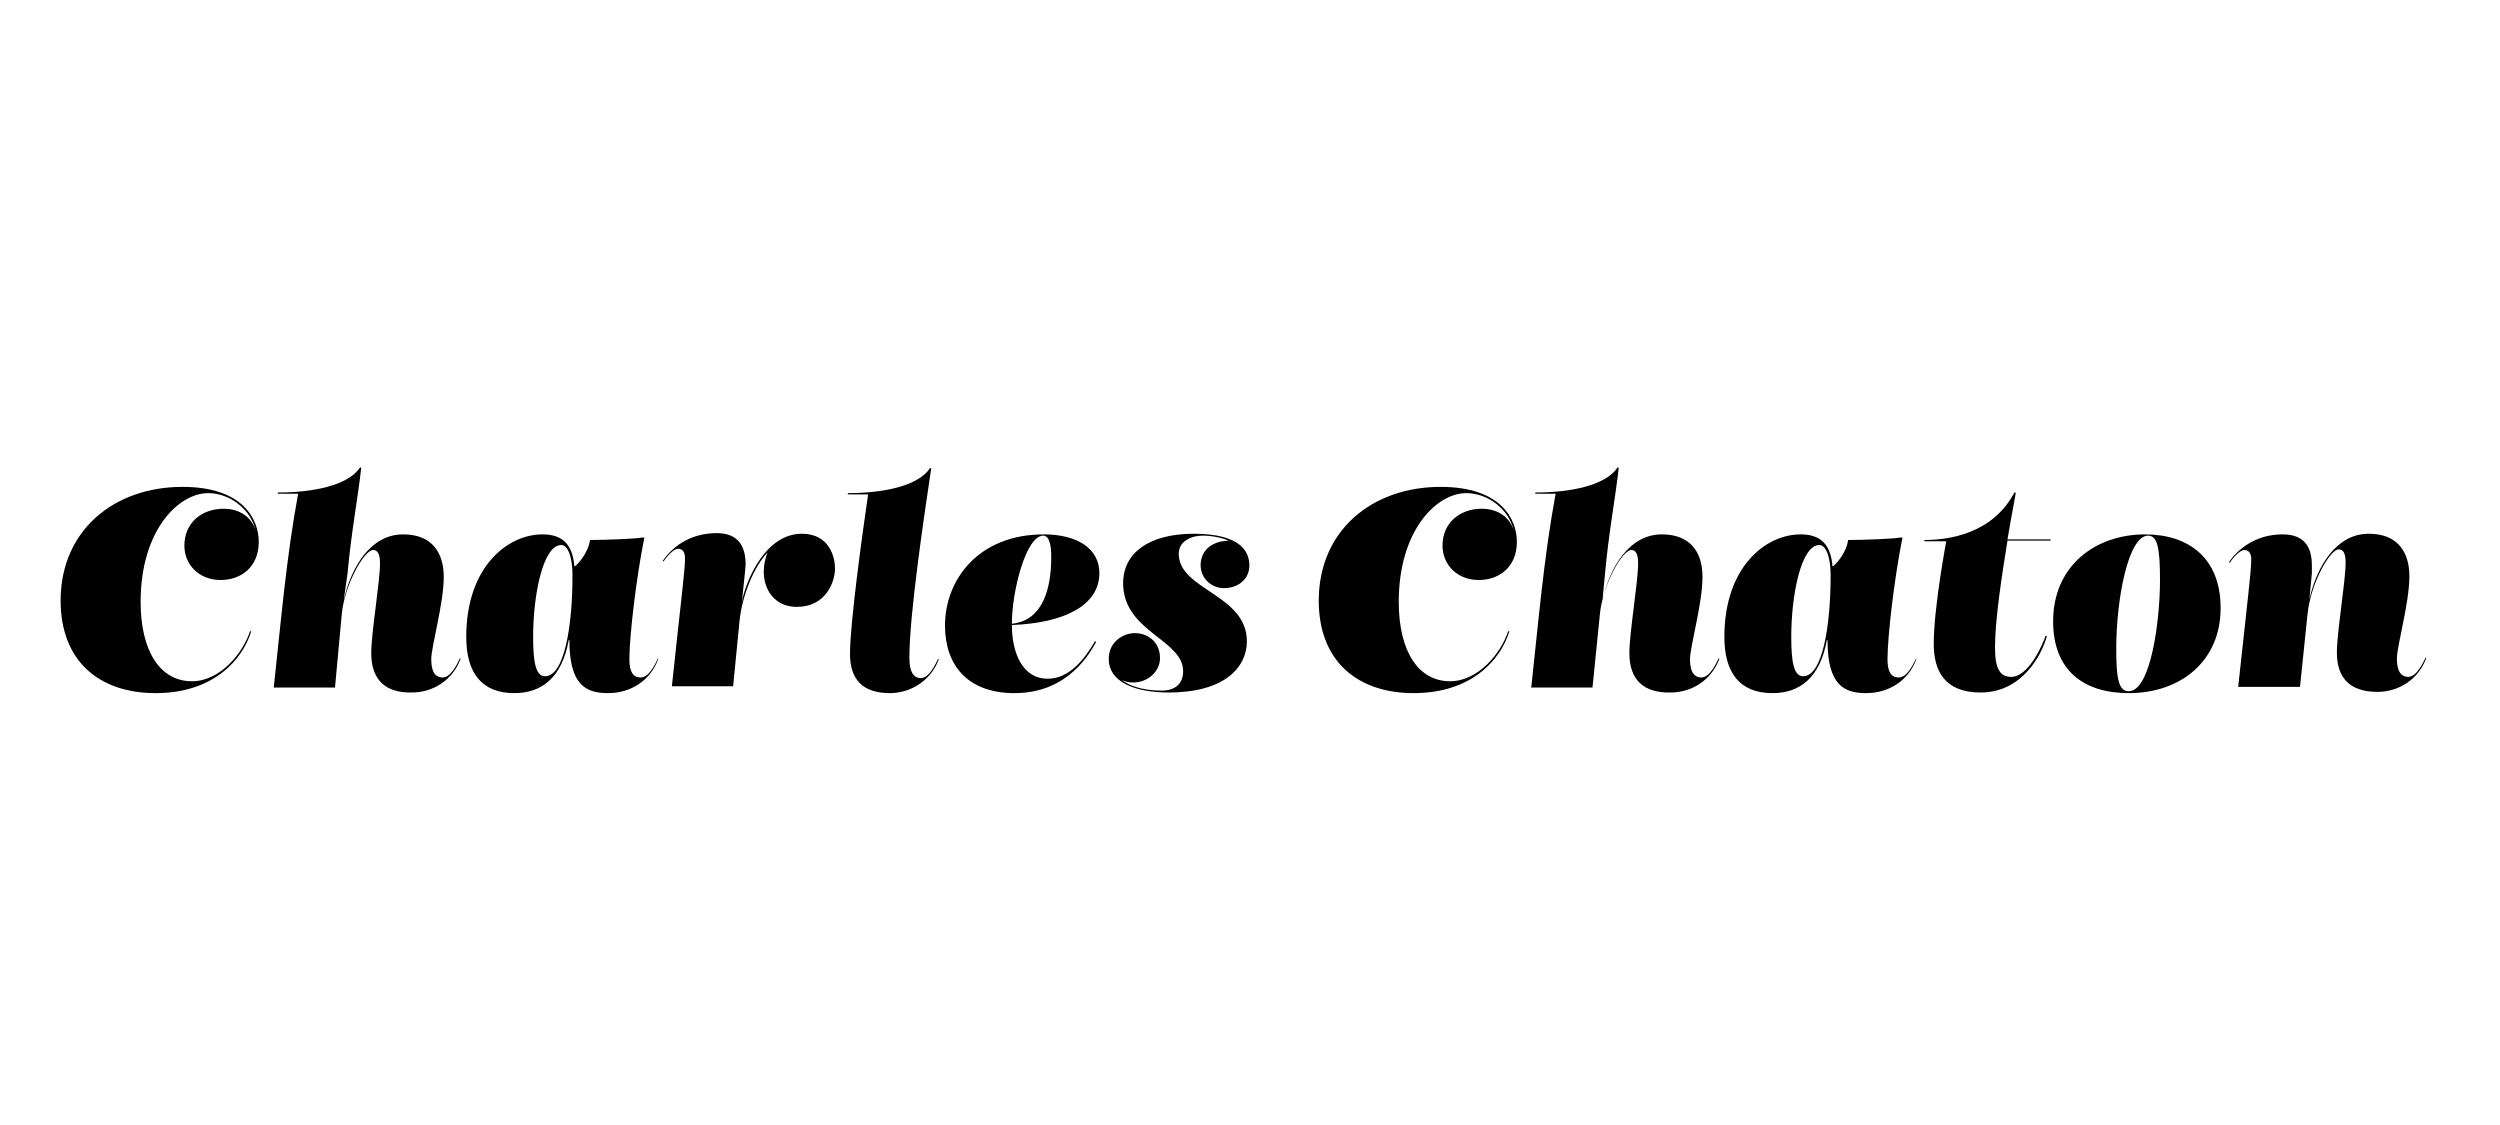 <?xml version="1.0" encoding="utf-8"?>
<!-- Generator: Adobe Illustrator 23.0.4, SVG Export Plug-In . SVG Version: 6.00 Build 0)  -->
<svg version="1.1" id="レイヤー_1" xmlns="http://www.w3.org/2000/svg" xmlns:xlink="http://www.w3.org/1999/xlink" x="0px"
	 y="0px" viewBox="0 0 400 180" style="enable-background:new 0 0 400 180;" xml:space="preserve">
<g>
	<g>
		<path d="M41.4,86.7c0,4-2.8,6.1-6.1,6.1c-3.5,0-5.8-2.5-5.8-5.5c0-3.6,2.7-5.9,6.3-5.9c2.6,0,4.5,1.4,5.1,3.5
			c-0.8-3.5-4.2-6-7.6-6c-4.7,0-10.8,5.9-10.8,17.4c0,8,3.2,12.7,8.2,12.7c4.6,0,8.2-4.6,9.3-8h0.2c-1.4,4.6-6.1,9.9-15.3,9.9
			c-9,0-15.2-5.1-15.2-14.8c0-11.2,8.5-18.2,19.5-18.2C38.9,77.9,41.4,83.1,41.4,86.7z"/>
		<path d="M59.4,104.5c0-3.3,1.4-11.4,1.4-14.4c0-1.5-0.4-2.1-1.1-2.1c-1.4,0-4.5,5.4-5,10.1L53.6,110h-9.8c1.1-10,2-20.8,3.9-31
			h-3.3l0.1-0.2c5.5,0,11.2-1.1,13.1-4h0.2c-0.5,4.7-1.6,10.3-2.2,17L55,96c1.2-5.3,4.3-10.5,9.5-10.5c4.6,0,6.5,2.9,6.5,6.8
			c0,4.3-2,11.1-2,13.2c0,2.3,0.9,2.9,1.8,2.9c1.4,0,2.4-2.3,2.8-3.1l0.1,0.1c-1.3,3.5-4.5,5.4-7.8,5.4
			C61.6,110.9,59.4,108.7,59.4,104.5z"/>
		<path d="M105.3,105.5c-1.3,3.5-4.5,5.4-8,5.4c-3.5,0-6.2-1.2-6.2-8.5H91c-1.1,6.1-4.4,8.5-8.7,8.5c-5.2,0-7.7-3.2-7.7-9
			c0-11.2,6.6-16.4,12.2-16.4c3,0,4.8,1.4,5.1,5.1h0.1c0.3-0.2,2.1-2,2.4-4.2c2.4,0,7.6-0.2,8.3-0.4h0.4c-1.3,6.4-2.4,15.8-2.4,19.5
			c0,2,0.6,2.9,1.8,2.9c1.4,0,2.4-2.3,2.8-3.1L105.3,105.5z M85.3,101.9c0,4,0.4,6.3,1.9,6.3c3.1,0,4.4-8,4.4-16.2
			c0-3-0.8-4.8-1.8-4.8C86.9,87.2,85.3,95.1,85.3,101.9z"/>
		<path d="M118.7,96.4l0.1-0.6c0.7-3.1,3.7-10.4,9.5-10.4c4.5,0,5.3,3.9,5.3,5.5c0,2.4-1.6,6.2-6.1,6.2c-3.6,0-5.3-2.8-5.3-5.6
			c0-1,0.2-2.1,0.6-3.1c-2.1,2.2-4.1,6.8-4.5,11.2l-1,10.2h-9.8c1.6-15,2.1-18.6,2.1-20.5c0-1.1-0.5-1.5-1.1-1.5
			c-0.7,0-1.8,1.2-2.3,2l-0.2,0c1.4-2.1,4.2-4.5,8.7-4.5c3.4,0,4.6,2.1,4.6,5C119.2,91.9,118.8,95.1,118.7,96.4z"/>
		<path d="M147.3,108.5c1.4,0,2.4-2.3,2.8-3.1l0.1,0.1c-1.3,3.5-4.6,5.4-7.8,5.4c-4.4,0-6.4-2.2-6.4-6.3c0-4.9,2-19.4,2.9-25.5h-3.3
			l0.1-0.2c5.5,0,11.2-1.1,13.1-4h0.2c-1.1,7.4-3.5,23.3-3.5,30.4C145.5,107.8,146.4,108.5,147.3,108.5z"/>
		<path d="M161.9,100c0,4.6,1.8,8.6,5.7,8.6c3.5,0,5.9-3.1,7.6-6l0.2,0.1c-1,1.7-4.4,8.2-13.1,8.2c-7.5,0-11.1-4.5-11.1-10.8
			c0-7.4,5.4-14.6,15.8-14.6c5.4,0,8.9,2.3,8.9,6.2C175.9,96.9,170.2,99.7,161.9,100z M161.9,99.8c4.9-0.5,6.3-5.5,6.3-10.7
			c0-1.5-0.2-3.4-1.3-3.4C164.2,85.7,161.9,94.5,161.9,99.8L161.9,99.8z"/>
		<path d="M179.5,108.8c1,0.8,3.1,1.7,6.4,1.7c1.6,0,3.4-0.7,3.4-3.1c0-5.1-9.6-6.3-9.6-14.1c0-4.8,4.1-7.9,11.3-7.9
			c7.8,0,8.9,3.1,8.9,5.1c0,2-1.6,3.6-4.1,3.6c-1.8,0-3.7-1.4-3.7-3.7c0-1.9,1.3-3.8,4.5-3.9c-1.2-0.5-2.8-0.8-4.2-0.8
			c-1.8,0-3.8,0.9-3.8,2.9c0,5.8,10.9,6.5,10.9,14c0,4.2-3.6,8.2-12.5,8.2c-5.3,0-9.6-1.6-9.6-5.4c0-2.7,2.3-4.1,4.2-4.1
			c1.8,0,4,1.2,4,4c0,2.1-1.9,3.9-4.3,3.9C180.7,109.2,180.1,109.1,179.5,108.8z"/>
		<path d="M242.7,86.7c0,4-2.8,6.1-6.1,6.1c-3.5,0-5.8-2.5-5.8-5.5c0-3.6,2.7-5.9,6.3-5.9c2.6,0,4.5,1.4,5.1,3.5
			c-0.8-3.5-4.2-6-7.6-6c-4.7,0-10.8,5.9-10.8,17.4c0,8,3.2,12.7,8.2,12.7c4.6,0,8.2-4.6,9.3-8h0.2c-1.4,4.6-6.1,9.9-15.3,9.9
			c-9,0-15.2-5.1-15.2-14.8c0-11.2,8.5-18.2,19.5-18.2C240.2,77.9,242.7,83.1,242.7,86.7z"/>
		<path d="M260.7,104.5c0-3.3,1.4-11.4,1.4-14.4c0-1.5-0.4-2.1-1.1-2.1c-1.4,0-4.5,5.4-5,10.1l-1.2,11.9h-9.8c1.1-10,2-20.8,3.9-31
			h-3.3l0.1-0.2c5.5,0,11.2-1.1,13.1-4h0.2c-0.5,4.7-1.6,10.3-2.2,17l-0.4,4.2c1.2-5.3,4.3-10.5,9.5-10.5c4.6,0,6.5,2.9,6.5,6.8
			c0,4.3-2,11.1-2,13.2c0,2.3,0.9,2.9,1.8,2.9c1.4,0,2.4-2.3,2.8-3.1l0.1,0.1c-1.3,3.5-4.5,5.4-7.8,5.4
			C262.9,110.9,260.7,108.7,260.7,104.5z"/>
		<path d="M306.6,105.5c-1.3,3.5-4.5,5.4-8,5.4c-3.5,0-6.2-1.2-6.2-8.5h-0.1c-1.1,6.1-4.4,8.5-8.7,8.5c-5.2,0-7.7-3.2-7.7-9
			c0-11.2,6.6-16.4,12.2-16.4c3,0,4.8,1.4,5.1,5.1h0.1c0.3-0.2,2.1-2,2.4-4.2c2.4,0,7.6-0.2,8.3-0.4h0.4c-1.3,6.4-2.4,15.8-2.4,19.5
			c0,2,0.6,2.9,1.8,2.9c1.4,0,2.4-2.3,2.8-3.1L306.6,105.5z M286.6,101.9c0,4,0.4,6.3,1.9,6.3c3.1,0,4.4-8,4.4-16.2
			c0-3-0.8-4.8-1.8-4.8C288.2,87.2,286.6,95.1,286.6,101.9z"/>
		<path d="M321.2,86.3h6.9l0,0.2h-6.9c-0.9,5.5-2,12.7-2,17.1c0,3.4,0.8,4.7,2.6,4.7c2.8,0,5.1-5.3,5.5-6.6l0.2,0.1
			c-0.8,2.9-3.9,9-10.6,9c-5.8,0-7.5-3.5-7.5-7.8c0-5.8,2-16.4,2-16.4h-3.5l0-0.2c4.1,0,11-1.1,14.4-7.6h0.2
			C322.6,78.8,321.9,82,321.2,86.3z"/>
		<path d="M343.2,85.5c6.9,0,12.1,3.7,12.1,11.8c0,8.4-6.3,13.6-14.7,13.6c-7.3,0-12.1-3.7-12.1-11.5
			C328.5,90.5,335.3,85.5,343.2,85.5z M338.6,103.8c0,4.5,0.3,6.8,2,6.8c3.5,0,5-11.2,5-17.8c0-5.1-0.4-7.1-1.9-7.1
			C340.5,85.7,338.6,95.9,338.6,103.8z"/>
		<path d="M358.1,110c1.6-14.9,2.1-18.6,2.1-20.5c0-1.1-0.5-1.5-1.1-1.5c-0.7,0-1.8,1.2-2.3,2l-0.2,0c1.3-2,4.2-4.5,8.6-4.5
			c3.5,0,4.7,2,4.7,5c0,0.4,0,0.8,0,1.2l-0.4,4.2c1.2-5.3,4.3-10.5,9.5-10.5c4.6,0,6.5,2.9,6.5,6.8c0,4.3-2,11.1-2,13.2
			c0,2.3,0.9,2.9,1.8,2.9c1.4,0,2.4-2.3,2.8-3.1l0.1,0.1c-1.3,3.5-4.5,5.4-7.8,5.4c-4.4,0-6.5-2.2-6.5-6.3c0-3.3,1.4-11.4,1.4-14.4
			c0-1.5-0.4-2.1-1.1-2.1c-1.4,0-4.5,5.4-5,10.4l-1.2,11.6H358.1z"/>
	</g>
</g>
</svg>
